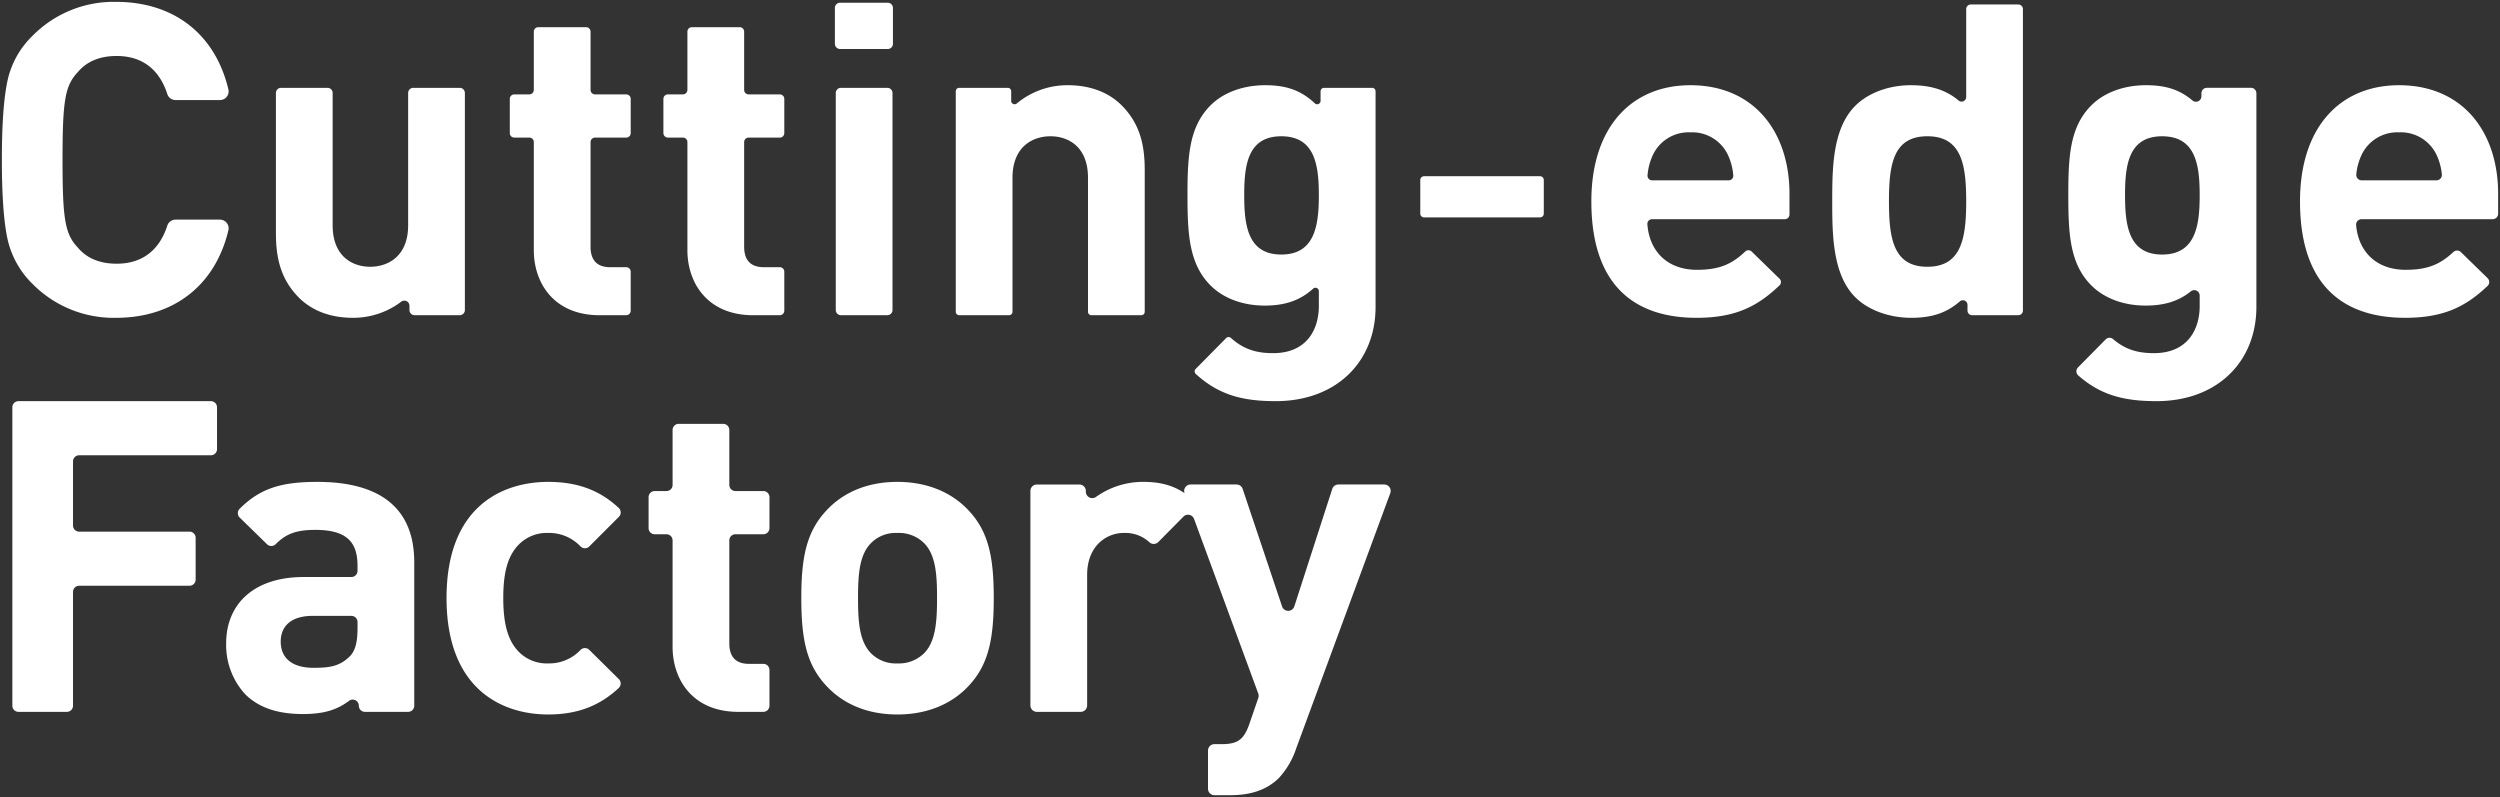 <svg xmlns="http://www.w3.org/2000/svg" width="668" height="212.98" viewBox="0 0 668 212.98">
	<rect x="0" y="0" width="668" height="212.98" fill="#333333" stroke="none"/>
	<title>Cutting-edge Factory</title>
        <desc>商品の価値を高め、守る。最新鋭パッケージ工場。</desc>
  <path id="合体_1" data-name="合体 1" d="M-2120,211.98a1.721,1.721,0,0,1-1.721-1.722v-10.2a1.721,1.721,0,0,1,1.721-1.721h1.778c4.314,0,6.062-1.049,7.579-5.48l2.366-6.883a1.72,1.72,0,0,0-.012-1.154l-17.158-46.659a1.72,1.72,0,0,0-2.838-.616l-6.709,6.777a1.711,1.711,0,0,1-2.328.117,9.5,9.5,0,0,0-6.9-2.537c-4.664,0-9.794,3.5-9.794,11.193v34.891a1.72,1.72,0,0,1-1.72,1.721h-11.718a1.72,1.72,0,0,1-1.72-1.721V130.68a1.72,1.72,0,0,1,1.72-1.72h11.367a1.72,1.72,0,0,1,1.721,1.72v.2a1.716,1.716,0,0,0,2.732,1.385,21.662,21.662,0,0,1,12.542-4.009c4.434,0,7.9.845,11.11,3.014a1.72,1.72,0,0,1,1.615-2.314h12.271a1.721,1.721,0,0,1,1.632,1.174l10.536,31.415a1.721,1.721,0,0,0,3.269-.018l10.136-31.379a1.721,1.721,0,0,1,1.637-1.192h12.254a1.72,1.72,0,0,1,1.614,2.316l-25.149,68.227a21.617,21.617,0,0,1-4.547,7.813c-3.5,3.5-8.046,4.664-13.06,4.664Zm-103.511-29.034c-5.478-5.713-6.879-12.593-6.879-23.67,0-10.96,1.4-17.84,6.879-23.553,3.731-3.964,9.8-7.463,18.774-7.463s15.158,3.5,18.888,7.463c5.481,5.713,6.88,12.593,6.88,23.553,0,11.077-1.4,17.957-6.88,23.67-3.731,3.964-9.91,7.463-18.888,7.463S-2219.782,186.909-2223.514,182.946Zm11.777-38.361c-3.148,3.147-3.5,8.394-3.5,14.691s.35,11.66,3.5,14.809a9.311,9.311,0,0,0,7,2.681,9.586,9.586,0,0,0,7.113-2.681c3.148-3.149,3.5-8.512,3.5-14.809s-.349-11.543-3.5-14.691a9.583,9.583,0,0,0-7.113-2.682A9.309,9.309,0,0,0-2211.737,144.585Zm-113.449,14.691c0-24.6,15.042-31.016,27.169-31.016,7.769,0,13.74,2.2,18.84,6.962a1.649,1.649,0,0,1,.046,2.37l-7.928,7.928a1.644,1.644,0,0,1-2.3.014,11.545,11.545,0,0,0-8.66-3.631,10.512,10.512,0,0,0-8.629,3.964c-2.332,2.915-3.381,7-3.381,13.409s1.049,10.61,3.381,13.526a10.512,10.512,0,0,0,8.629,3.964,11.541,11.541,0,0,0,8.666-3.638,1.645,1.645,0,0,1,2.292.008l7.916,7.825a1.648,1.648,0,0,1-.038,2.374c-5.1,4.777-11.068,7.073-18.835,7.073C-2310.144,190.409-2325.186,183.878-2325.186,159.276Zm-53.868,25.652a19.462,19.462,0,0,1-5.015-13.641c0-9.679,6.647-17.608,20.756-17.608h12.7a1.638,1.638,0,0,0,1.639-1.638v-1.393c0-6.646-3.264-9.562-11.31-9.562-5.128,0-7.821,1.084-10.538,3.805a1.649,1.649,0,0,1-2.324.036l-7.313-7.138a1.645,1.645,0,0,1-.016-2.336c5.567-5.558,11.282-7.193,20.775-7.193,17.023,0,25.885,7.23,25.885,21.455V188.07a1.638,1.638,0,0,1-1.638,1.638h-11.532a1.637,1.637,0,0,1-1.638-1.638,1.635,1.635,0,0,0-2.617-1.307c-3.252,2.446-6.806,3.528-12.308,3.528C-2370.426,190.292-2375.439,188.542-2379.054,184.928Zm9.561-13.992c0,4.2,2.8,7,8.745,7,4.2,0,6.879-.351,9.561-2.916,1.634-1.516,2.216-3.965,2.216-7.7V165.7a1.638,1.638,0,0,0-1.639-1.638h-10.372C-2366.462,164.057-2369.493,166.622-2369.493,170.935Zm122.312,18.773c-12.36,0-17.606-8.744-17.606-17.373V143.891a1.639,1.639,0,0,0-1.639-1.639h-3.137a1.637,1.637,0,0,1-1.637-1.638v-8.267a1.637,1.637,0,0,1,1.637-1.638h3.137a1.638,1.638,0,0,0,1.639-1.638v-14.68a1.638,1.638,0,0,1,1.638-1.639h11.881a1.638,1.638,0,0,1,1.638,1.639v14.68a1.638,1.638,0,0,0,1.639,1.638h7.45a1.639,1.639,0,0,1,1.639,1.638v8.267a1.639,1.639,0,0,1-1.639,1.638h-7.45a1.639,1.639,0,0,0-1.639,1.639V171.4c0,3.5,1.633,5.481,5.247,5.481h3.842a1.639,1.639,0,0,1,1.639,1.638v9.549a1.639,1.639,0,0,1-1.639,1.638Zm-192.381,0a1.639,1.639,0,0,1-1.639-1.638V108.328a1.639,1.639,0,0,1,1.639-1.638h51.408a1.638,1.638,0,0,1,1.639,1.638v11.182a1.638,1.638,0,0,1-1.639,1.638h-35.2a1.639,1.639,0,0,0-1.639,1.639v17.128a1.638,1.638,0,0,0,1.639,1.638h29.488a1.639,1.639,0,0,1,1.639,1.639v11.181a1.638,1.638,0,0,1-1.639,1.639h-29.488a1.638,1.638,0,0,0-1.639,1.639V188.07a1.638,1.638,0,0,1-1.639,1.638Zm550.375-89.891a1.466,1.466,0,0,1-.086-2.13l7.407-7.5a1.45,1.45,0,0,1,1.973-.083c3.065,2.618,6.269,3.757,10.9,3.757,9.094,0,12.243-6.413,12.243-12.594V78.479a1.451,1.451,0,0,0-2.363-1.13c-3.406,2.741-7.294,3.8-12.1,3.8-5.946,0-11.077-1.982-14.458-5.363-5.713-5.714-6.18-13.527-6.18-24.137s.467-18.306,6.18-24.019c3.381-3.381,8.628-5.364,14.576-5.364,5.2,0,8.95,1.153,12.422,4.081a1.452,1.452,0,0,0,2.387-1.111v-.815a1.455,1.455,0,0,1,1.455-1.454h11.78a1.455,1.455,0,0,1,1.455,1.454V81.5c0,14.576-10.377,25.187-26.7,25.187C-1877.059,106.69-1883.249,105.043-1889.187,99.817Zm12.5-48.163c0,8.046.932,15.858,9.912,15.858s10.027-7.812,10.027-15.858-1.049-15.741-10.027-15.741S-1876.692,43.609-1876.692,51.654ZM-2125,99.407a.916.916,0,0,1-.027-1.315l8.163-8.265a.919.919,0,0,1,1.269-.026c3.172,2.836,6.441,4.063,11.246,4.063,9.094,0,12.243-6.413,12.243-12.594V77.3a.909.909,0,0,0-1.517-.678c-3.607,3.281-7.739,4.531-12.942,4.531-5.946,0-11.077-1.982-14.458-5.363-5.714-5.714-6.18-13.527-6.18-24.137s.466-18.306,6.18-24.019c3.381-3.381,8.628-5.364,14.574-5.364,5.637,0,9.563,1.352,13.282,4.847a.909.909,0,0,0,1.526-.67V23.882a.912.912,0,0,1,.912-.912h12.867a.912.912,0,0,1,.913.912V81.5c0,14.576-10.377,25.187-26.7,25.187C-2112.638,106.69-2118.92,104.958-2125,99.407Zm12.955-47.753c0,8.046.932,15.858,9.911,15.858s10.028-7.812,10.028-15.858-1.05-15.741-10.028-15.741S-2112.045,43.609-2112.045,51.654Zm282.109,1.633c0-19.822,10.727-31.016,26.469-31.016,16.906,0,26.468,12.36,26.468,29.034v5.307a1.455,1.455,0,0,1-1.454,1.455h-35.034a1.459,1.459,0,0,0-1.456,1.571c.6,7,5.3,11.955,13.226,11.955,6.068,0,9.317-1.555,12.765-4.755a1.455,1.455,0,0,1,2,.022l7.133,6.953a1.464,1.464,0,0,1-.022,2.11c-5.807,5.5-11.68,8.494-21.993,8.494C-1816.178,84.418-1829.937,77.889-1829.937,53.286Zm16.324-12.126a15.793,15.793,0,0,0-1.285,4.908,1.464,1.464,0,0,0,1.446,1.622h19.966a1.465,1.465,0,0,0,1.447-1.623,15.823,15.823,0,0,0-1.286-4.907,10.551,10.551,0,0,0-10.144-6.3A10.553,10.553,0,0,0-1813.613,41.161Zm-135.136,37.778c-6.064-6.062-6.18-16.556-6.18-25.652s.116-19.472,6.18-25.536c3.38-3.381,8.86-5.48,14.809-5.48,5.149,0,9.247,1.134,12.763,4.076a1.234,1.234,0,0,0,2.045-.924V1.932A1.233,1.233,0,0,1-1917.9.7h12.692a1.233,1.233,0,0,1,1.233,1.232V82.486a1.234,1.234,0,0,1-1.233,1.234h-12.343a1.234,1.234,0,0,1-1.233-1.234V80.955a1.234,1.234,0,0,0-2.058-.913c-3.622,3.147-7.605,4.377-12.983,4.377C-1939.771,84.418-1945.368,82.319-1948.748,78.938Zm8.977-25.652c0,9.911,1.167,17.491,10.261,17.491s10.378-7.58,10.378-17.491-1.282-17.374-10.378-17.374S-1939.771,43.375-1939.771,53.286Zm-79.519,0c0-19.822,10.727-31.016,26.469-31.016,16.906,0,26.468,12.36,26.468,29.034v5.529a1.234,1.234,0,0,1-1.233,1.234h-35.5a1.242,1.242,0,0,0-1.235,1.332c.517,7.122,5.225,12.194,13.246,12.194,6.158,0,9.412-1.6,12.919-4.9a1.23,1.23,0,0,1,1.7.021l7.45,7.262a1.23,1.23,0,0,1,0,1.765c-5.87,5.618-11.759,8.677-22.185,8.677C-2005.532,84.418-2019.29,77.889-2019.29,53.286Zm16.324-12.126a15.858,15.858,0,0,0-1.313,5.193,1.233,1.233,0,0,0,1.23,1.337h20.454a1.235,1.235,0,0,0,1.23-1.337,15.9,15.9,0,0,0-1.313-5.192,10.551,10.551,0,0,0-10.144-6.3A10.551,10.551,0,0,0-2002.966,41.161Zm-361.629,37.9c-4.9-4.9-6.18-10.612-6.18-17.257V24.342a1.371,1.371,0,0,1,1.371-1.372h12.416a1.371,1.371,0,0,1,1.372,1.372V59.7c0,8.279,5.247,11.077,10.027,11.077s10.145-2.8,10.145-11.077V24.342a1.371,1.371,0,0,1,1.373-1.372h12.414a1.371,1.371,0,0,1,1.372,1.372V82.347a1.372,1.372,0,0,1-1.372,1.372h-12.064a1.373,1.373,0,0,1-1.373-1.372V81.2a1.371,1.371,0,0,0-2.225-1.068,21.19,21.19,0,0,1-12.933,4.283C-2356.318,84.418-2361.215,82.436-2364.6,79.056Zm-71.243-3.731a24.019,24.019,0,0,1-6.762-12.477q-1.4-7-1.4-20.638t1.4-20.64a23.585,23.585,0,0,1,6.762-12.476A30.43,30.43,0,0,1-2413.451,0c15.045,0,26.365,8.274,29.971,23.36a2.317,2.317,0,0,1-2.238,2.875h-11.887a2.307,2.307,0,0,1-2.191-1.608c-2-6.2-6.33-10.168-13.536-10.168-4.432,0-7.93,1.4-10.379,4.314-3.38,3.615-4.081,7.346-4.081,23.438s.7,19.822,4.081,23.436c2.449,2.915,5.947,4.315,10.379,4.315,7.206,0,11.535-3.969,13.536-10.168a2.307,2.307,0,0,1,2.191-1.608h11.886a2.317,2.317,0,0,1,2.238,2.878c-3.617,15.084-15.035,23.356-29.969,23.356A30.432,30.432,0,0,1-2435.838,75.325Zm282.963,8.4a.912.912,0,0,1-.912-.913V46.99c0-8.278-5.248-11.077-10.029-11.077s-10.144,2.8-10.144,11.077V82.807a.912.912,0,0,1-.912.913h-13.333a.913.913,0,0,1-.913-.913V23.882a.912.912,0,0,1,.913-.912h12.983a.912.912,0,0,1,.913.912v2.566a.912.912,0,0,0,1.517.678,21.078,21.078,0,0,1,13.64-4.856c6.063,0,10.96,1.983,14.342,5.364,4.9,4.9,6.179,10.61,6.179,17.258V82.807a.911.911,0,0,1-.911.913Zm-90.342,0c-12.359,0-17.607-8.745-17.607-17.375V37.462a1.2,1.2,0,0,0-1.2-1.2h-4.016a1.2,1.2,0,0,1-1.2-1.2V25.918a1.2,1.2,0,0,1,1.2-1.2h4.016a1.2,1.2,0,0,0,1.2-1.2V7.961a1.2,1.2,0,0,1,1.2-1.2h12.761a1.2,1.2,0,0,1,1.2,1.2V23.521a1.2,1.2,0,0,0,1.2,1.2h8.329a1.2,1.2,0,0,1,1.2,1.2v9.146a1.2,1.2,0,0,1-1.2,1.2h-8.329a1.2,1.2,0,0,0-1.2,1.2V65.413c0,3.5,1.632,5.481,5.246,5.481h4.282a1.2,1.2,0,0,1,1.2,1.2V82.521a1.2,1.2,0,0,1-1.2,1.2Zm-41.041,0c-12.361,0-17.608-8.745-17.608-17.375V37.462a1.2,1.2,0,0,0-1.2-1.2h-4.017a1.2,1.2,0,0,1-1.2-1.2V25.918a1.2,1.2,0,0,1,1.2-1.2h4.017a1.2,1.2,0,0,0,1.2-1.2V7.961a1.2,1.2,0,0,1,1.2-1.2h12.761a1.2,1.2,0,0,1,1.2,1.2V23.521a1.2,1.2,0,0,0,1.2,1.2h8.329a1.2,1.2,0,0,1,1.2,1.2v9.146a1.2,1.2,0,0,1-1.2,1.2h-8.329a1.2,1.2,0,0,0-1.2,1.2V65.413c0,3.5,1.633,5.481,5.247,5.481h4.281a1.2,1.2,0,0,1,1.2,1.2V82.521a1.2,1.2,0,0,1-1.2,1.2Zm64.459,0a1.382,1.382,0,0,1-1.383-1.382V24.352a1.383,1.383,0,0,1,1.383-1.382h12.394a1.382,1.382,0,0,1,1.382,1.382V82.337a1.381,1.381,0,0,1-1.382,1.382ZM-2064,57.587a1,1,0,0,1-1-1v-9a1,1,0,0,1,1-1h31a1,1,0,0,1,1,1v9a1,1,0,0,1-1,1Zm-156.033-44.994a1.383,1.383,0,0,1-1.382-1.382V1.616a1.382,1.382,0,0,1,1.382-1.382h12.744a1.382,1.382,0,0,1,1.382,1.382V11.21a1.382,1.382,0,0,1-1.382,1.382Z" transform="translate(2444.5 0.5)" fill="#fff" stroke="rgba(0,0,0,0)" stroke-miterlimit="10" stroke-width="1"/>
</svg>
